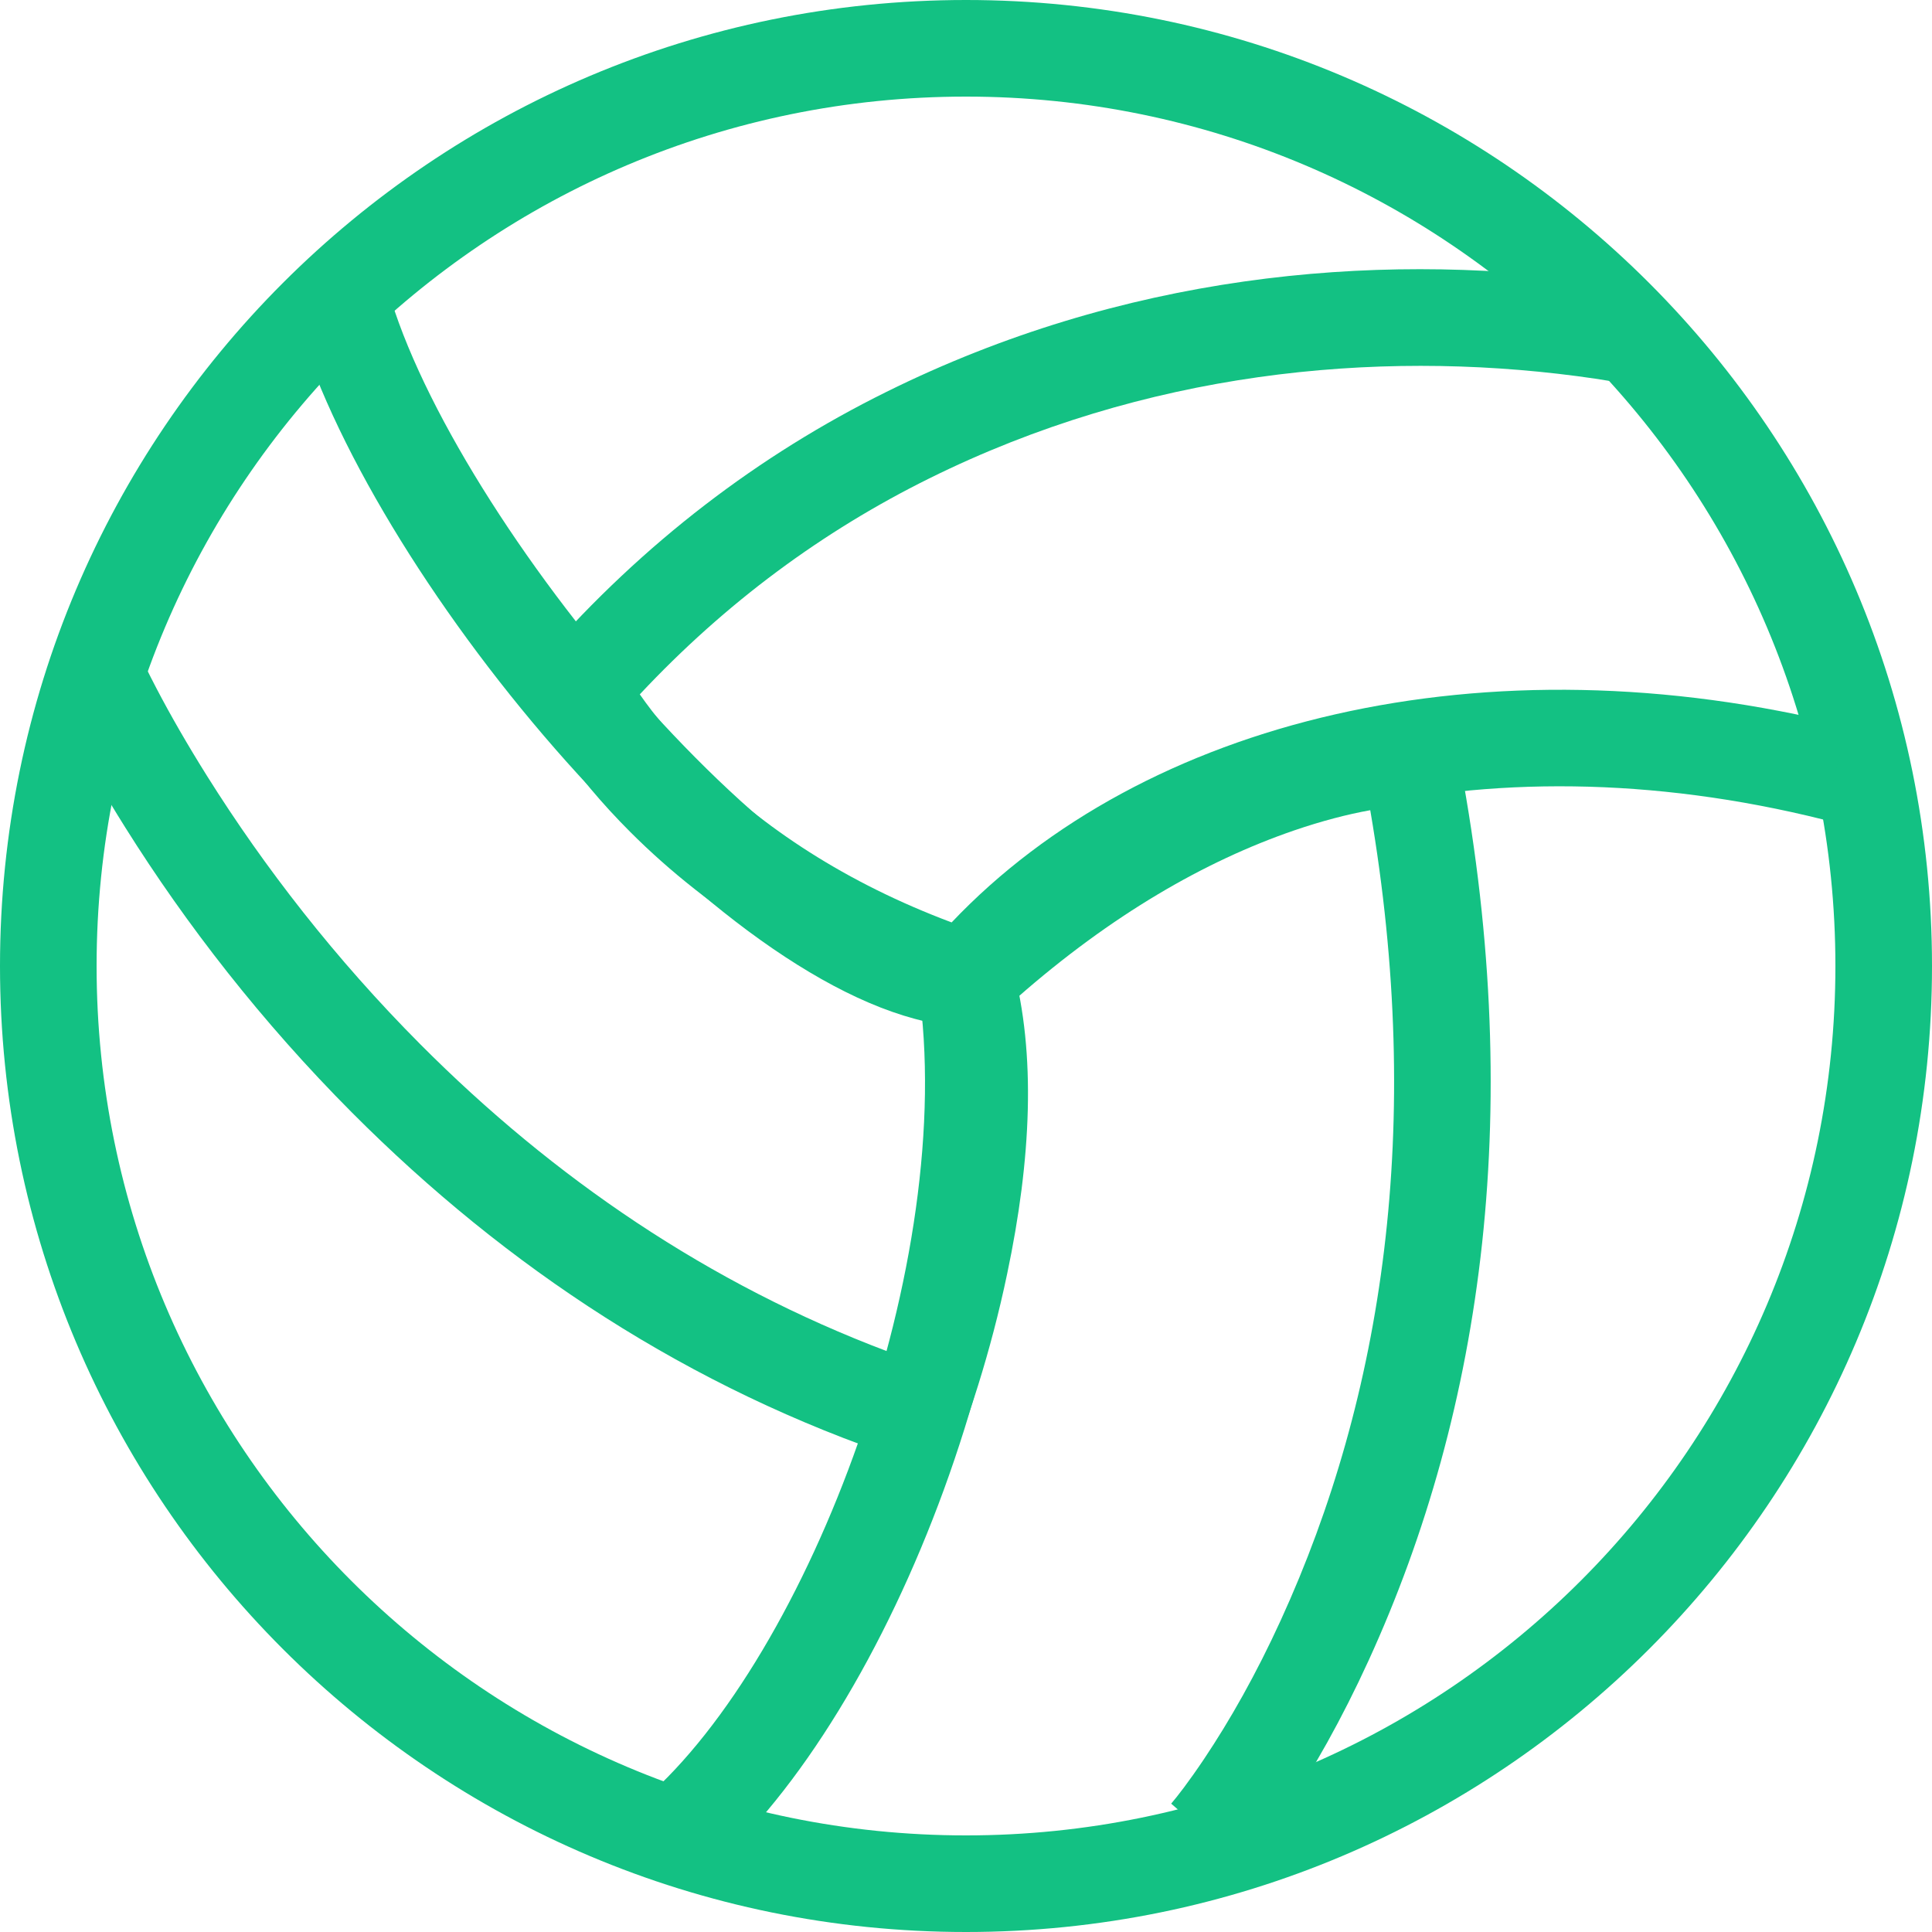 <svg width="25" height="25" viewBox="0 0 25 25" fill="none" xmlns="http://www.w3.org/2000/svg">
<path fill-rule="evenodd" clip-rule="evenodd" d="M0 12.5C0 19.404 5.596 25 12.5 25C19.404 25 25 19.404 25 12.5C25 5.596 19.404 0 12.5 0C5.596 0 0 5.596 0 12.5ZM23.75 12.5C23.75 18.713 18.713 23.75 12.5 23.75C6.287 23.75 1.25 18.713 1.25 12.5C1.25 6.287 6.287 1.25 12.5 1.25C18.713 1.25 23.75 6.287 23.75 12.5Z" fill="#13C183"/>
<path d="M11.81 16.224C12.047 15.1 12.12 14.065 11.98 13.219C8.929 12.533 4.578 7.138 3.769 3.902L4.981 3.599C5.716 6.539 10.148 11.915 12.533 12.04L12.986 12.064L13.104 12.503C13.408 13.638 13.345 15.001 13.033 16.481C12.927 16.989 12.797 17.476 12.657 17.925C12.608 18.082 12.561 18.225 12.518 18.349C12.493 18.419 12.493 18.419 12.476 18.466C12.469 18.485 12.46 18.51 12.46 18.51L12.246 19.072L11.677 18.882C8.927 17.965 6.559 16.409 4.553 14.395C3.385 13.222 2.411 11.966 1.622 10.709C1.345 10.268 1.11 9.857 0.917 9.487C0.799 9.261 0.72 9.097 0.679 9.004L1.821 8.497C1.852 8.566 1.92 8.707 2.025 8.908C2.203 9.249 2.422 9.631 2.681 10.044C3.423 11.226 4.34 12.409 5.439 13.513C7.168 15.249 9.179 16.617 11.484 17.487C11.605 17.092 11.717 16.666 11.81 16.224Z" fill="#13C183"/>
<path d="M9.036 9.878C8.727 9.57 8.476 9.267 8.279 8.985C9.395 7.793 10.651 6.871 12.024 6.191C14.819 4.807 17.786 4.523 20.406 4.867C20.75 4.912 20.99 4.956 21.109 4.984L21.39 3.766C21.233 3.73 20.954 3.678 20.568 3.628C17.724 3.254 14.518 3.561 11.47 5.071C9.823 5.886 8.33 7.019 7.03 8.502L6.753 8.818L6.941 9.194C6.948 9.207 6.948 9.207 6.965 9.24C6.988 9.281 6.988 9.281 7.022 9.34C7.081 9.442 7.154 9.556 7.24 9.68C7.48 10.027 7.783 10.393 8.152 10.762C9.195 11.806 10.567 12.678 12.302 13.257L12.703 13.391L12.976 13.068C15.073 10.597 19.164 9.498 23.598 10.606L23.901 9.394C19.215 8.222 14.799 9.315 12.314 11.936C10.951 11.425 9.869 10.711 9.036 9.878Z" fill="#13C183"/>
<path d="M16.745 10.746C17.105 10.623 17.436 10.537 17.731 10.484C18.431 14.57 17.896 18.075 16.573 20.966C16.256 21.66 15.917 22.259 15.58 22.762C15.382 23.057 15.232 23.25 15.155 23.339L16.096 24.162C16.207 24.034 16.39 23.799 16.618 23.458C16.992 22.901 17.364 22.243 17.71 21.486C19.198 18.233 19.757 14.274 18.854 9.676L18.755 9.172L18.241 9.172C18.205 9.172 18.15 9.174 18.077 9.179C17.964 9.187 17.834 9.202 17.689 9.224C17.285 9.285 16.832 9.395 16.339 9.564C14.953 10.04 13.509 10.89 12.078 12.204L11.833 12.428L11.882 12.756C12.41 16.317 10.47 21.425 8.34 23.279L9.161 24.222C11.54 22.15 13.592 16.866 13.162 12.91C14.384 11.837 15.595 11.141 16.745 10.746Z" fill="#13C183"/>
</svg>
